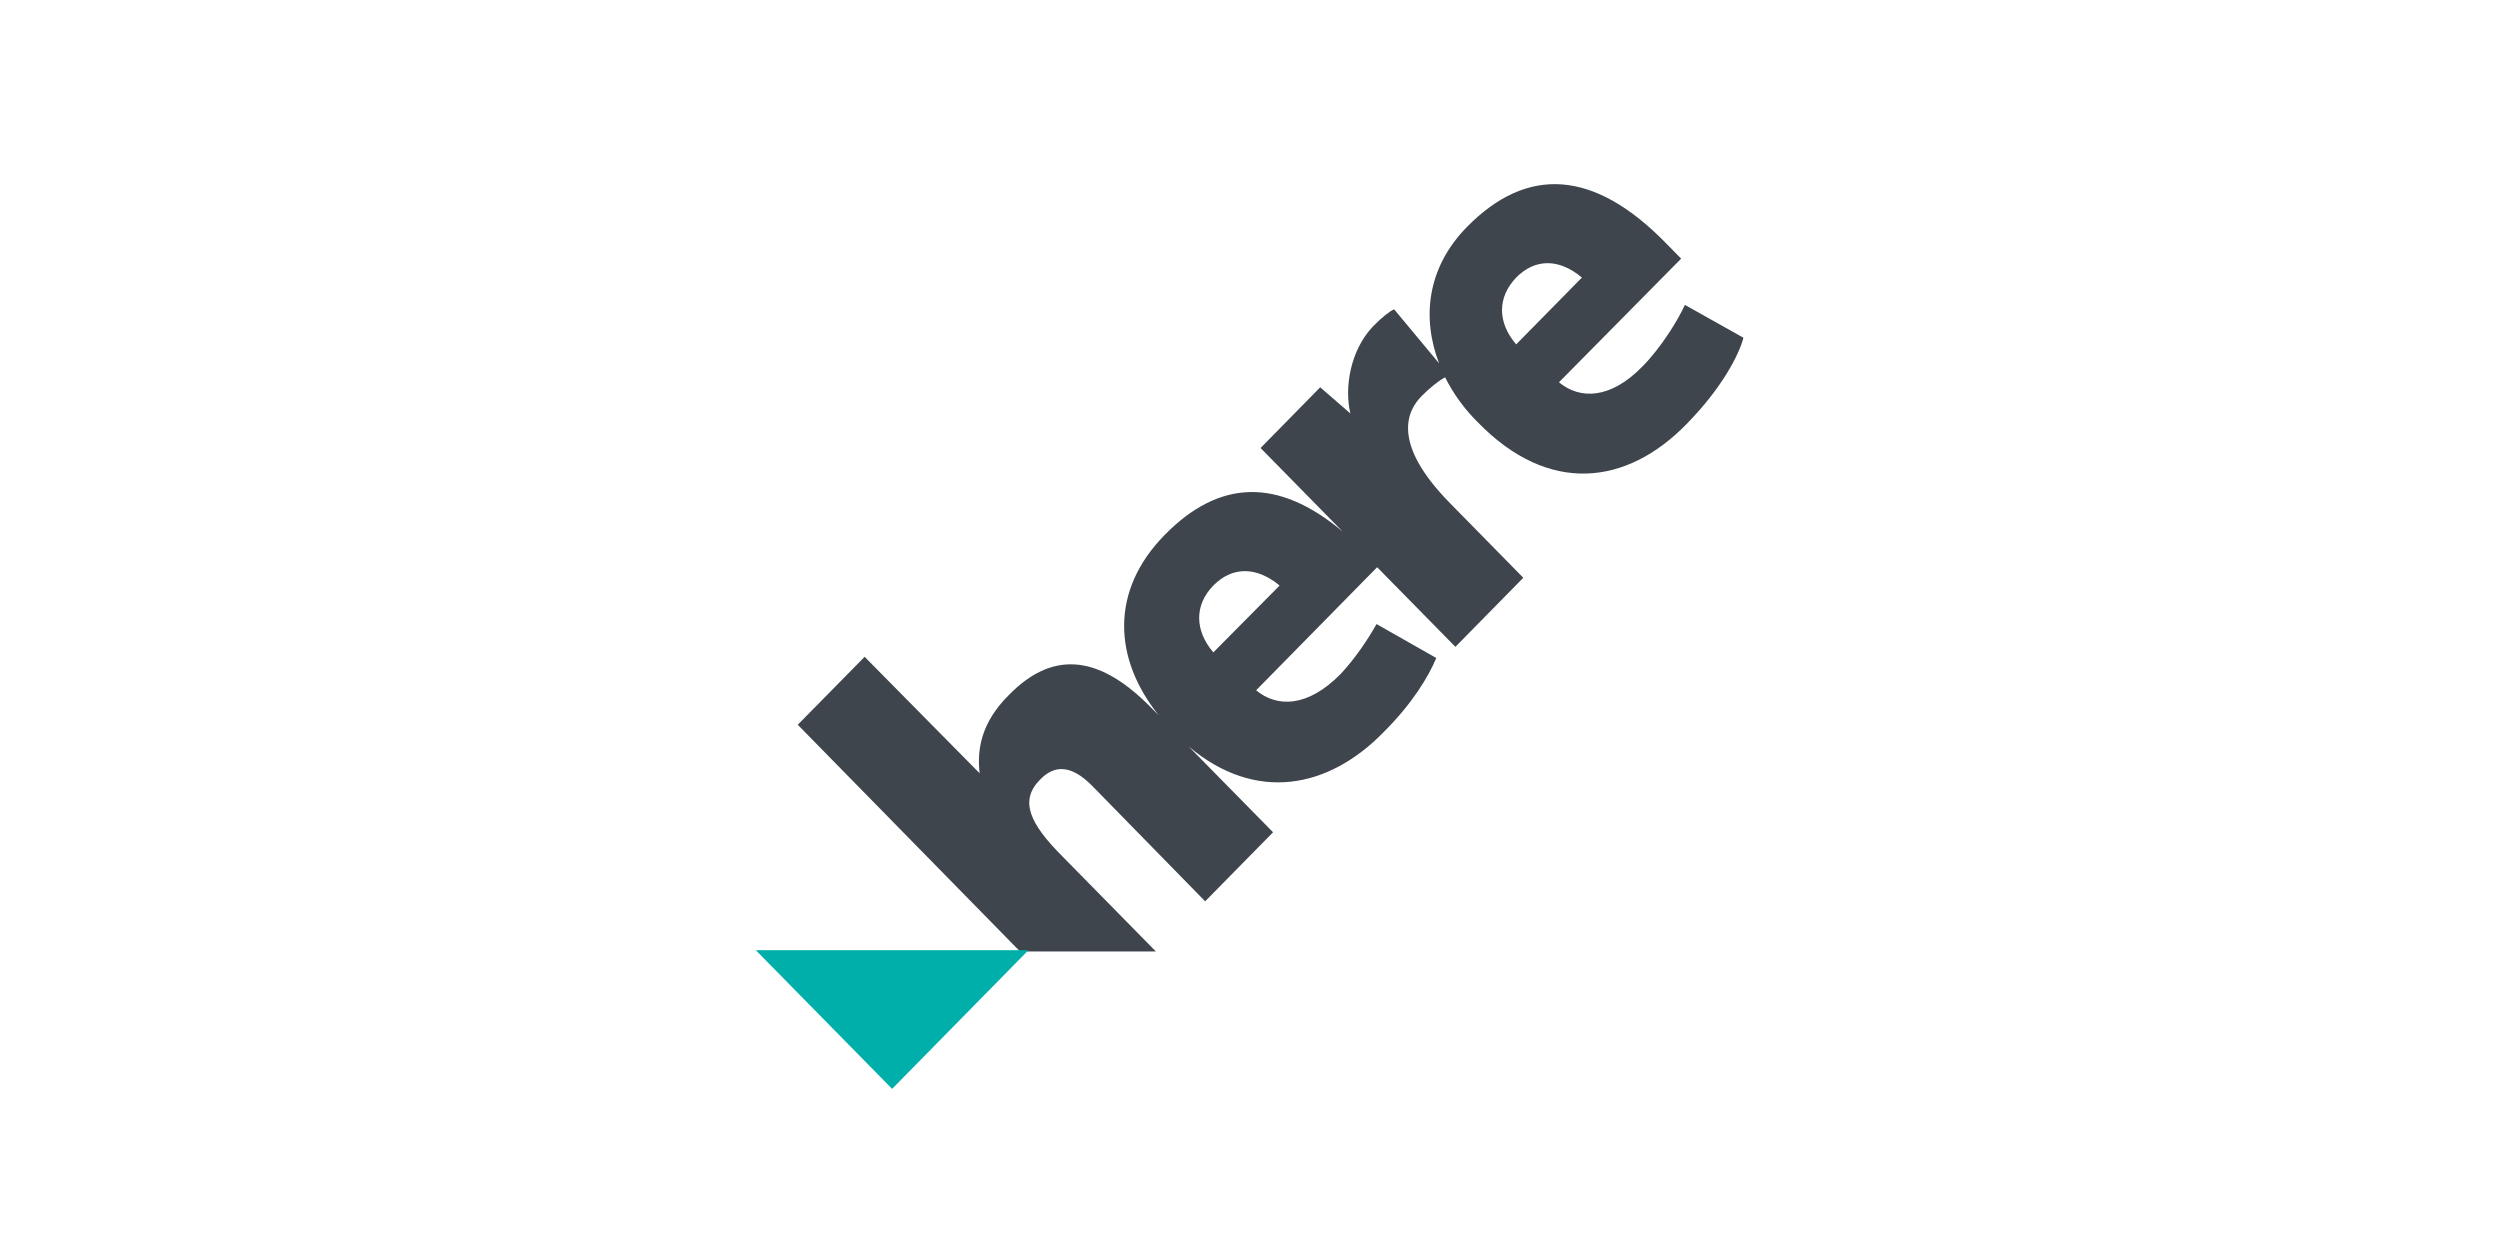 <svg fill="none" height="86" viewBox="0 0 172 86" width="172" xmlns="http://www.w3.org/2000/svg"><g clip-rule="evenodd" fill-rule="evenodd"><path d="m104.313 23.693c-1.28-1.492-1.318-3.216 0-4.596 1.279-1.303 2.936-1.34 4.522 0zm-20.834 21.191c-1.282-1.494-1.32-3.254 0-4.599 1.28-1.301 2.939-1.34 4.558 0zm16.652-.381 4.672-4.752-5.045-5.136c-4.107-4.178-2.902-6.398-1.957-7.356.6-.613 1.204-1.073 1.62-1.303.579 1.151 1.342 2.199 2.259 3.104 4.892 5.02 10.246 4.327 14.353.118 2.449-2.494 3.619-4.791 3.917-5.942l-4.03-2.26c-.488 1.071-1.621 2.913-2.898 4.214-2.224 2.298-4.337 2.298-5.765 1.111l8.406-8.507-1.055-1.073c-4.942-5.056-9.53-5.327-13.678-1.111-2.748 2.795-3.126 6.245-1.922 9.387l-3.09-3.715c-.3.116-.866.574-1.431 1.149-1.62 1.686-1.997 4.291-1.581 6.015l-2.076-1.799-4.103 4.176 5.647 5.748c-4.481-3.755-8.513-3.564-12.24.229-3.768 3.83-3.543 8.508-.415 12.413l-.529-.534c-3.352-3.412-6.591-4.143-9.795-.846-1.884 1.878-2.184 3.717-1.997 5.367l-7.911-8.011-4.601 4.675 15.293 15.598h9.346l-6.442-6.554c-2.261-2.261-2.939-3.831-1.546-5.249 1.017-1.073 2.186-1.036 3.616.419l7.762 7.933 4.672-4.75-5.802-5.9c4.594 3.871 9.606 2.915 13.413-.995 1.999-1.991 3.088-3.833 3.619-5.096l-4.11-2.334c-.602 1.071-1.506 2.412-2.485 3.448-2.262 2.296-4.37 2.296-5.8 1.107l8.326-8.467 5.383 5.478z" fill="#3f454d"/><path d="m52 65.374 9.377 9.54 9.379-9.54z" fill="#00afaa"/></g></svg>